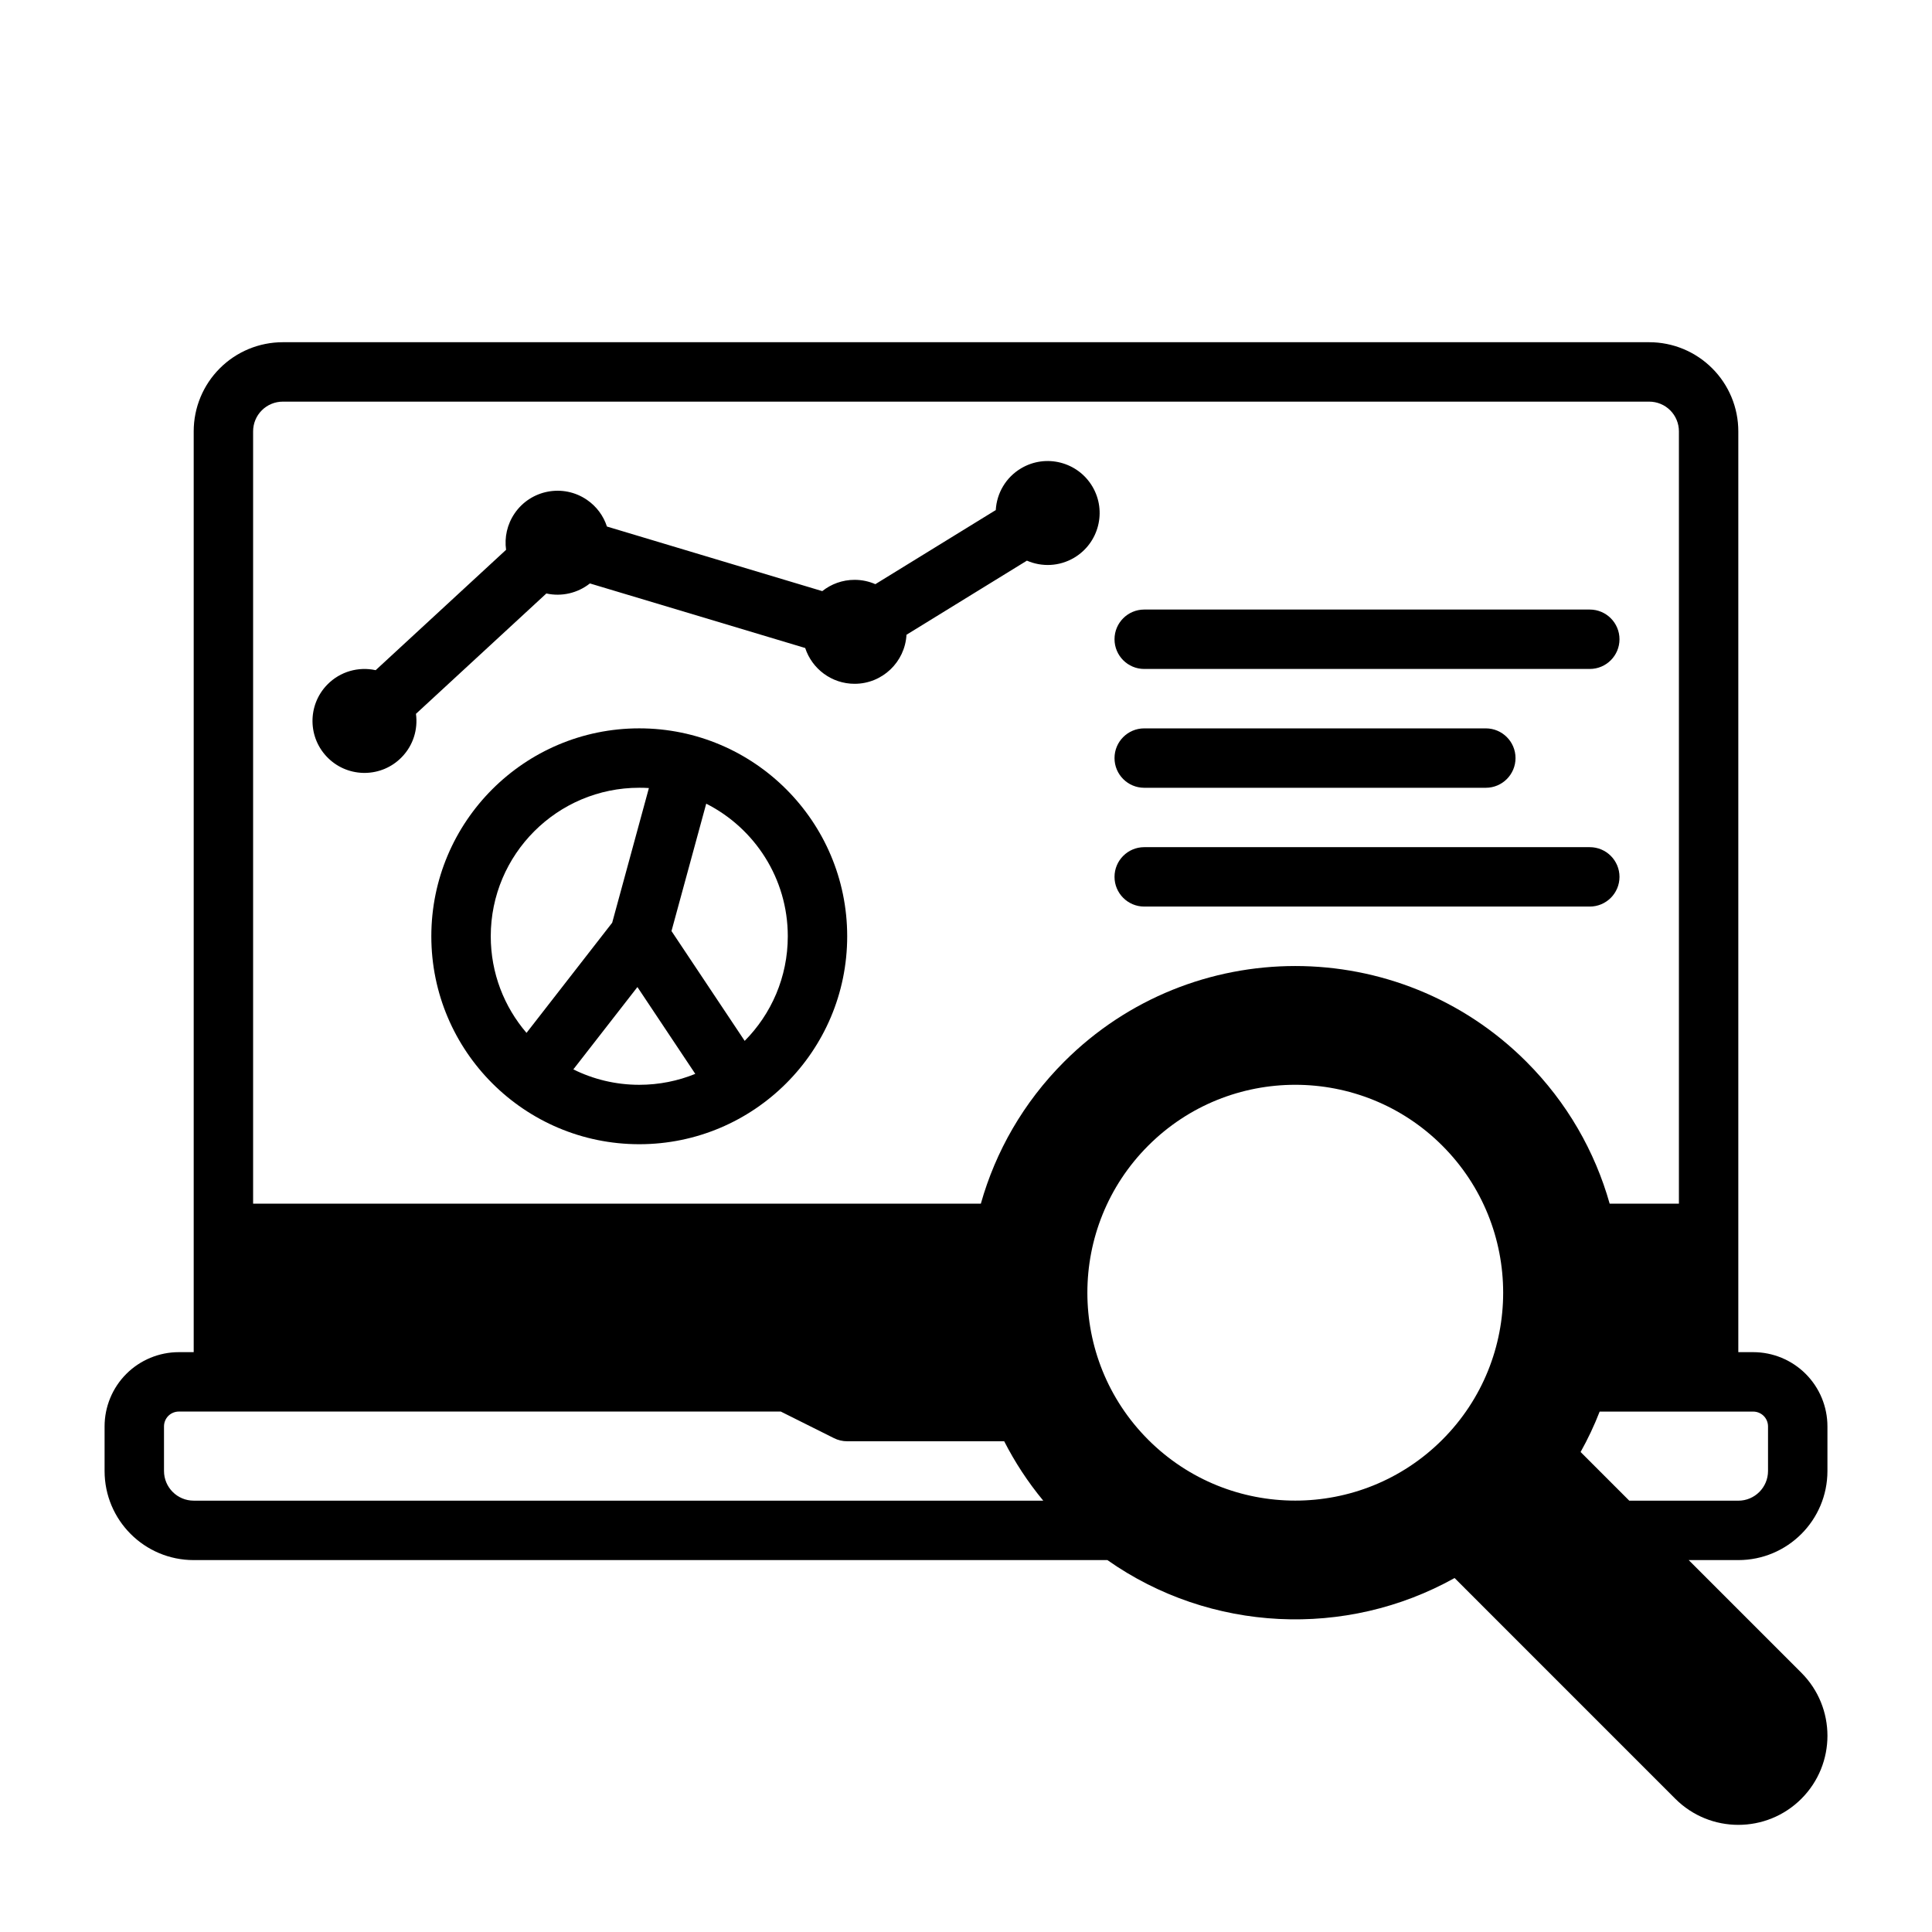 <?xml version="1.0" encoding="UTF-8"?>
<!-- Uploaded to: ICON Repo, www.svgrepo.com, Generator: ICON Repo Mixer Tools -->
<svg fill="#000000" width="800px" height="800px" version="1.1" viewBox="144 144 512 512" xmlns="http://www.w3.org/2000/svg">
 <g fill-rule="evenodd">
  <path d="m407.89 279.17c0.25-4.426 2.637-8.652 6.738-11.074 6.543-3.871 14.996-1.699 18.871 4.84 3.871 6.543 1.699 14.996-4.84 18.871-3.953 2.34-8.598 2.473-12.516 0.77l-31.914 19.641c-0.402 7.242-6.406 12.996-13.754 12.996-6.109 0-11.289-3.984-13.09-9.484l-57.055-17.113c-3.258 2.582-7.519 3.551-11.539 2.66l-34.559 31.898c0.559 4.062-0.691 8.328-3.769 11.484-5.297 5.457-14.027 5.574-19.477 0.27-5.457-5.297-5.574-14.027-0.27-19.477 3.449-3.543 8.336-4.832 12.84-3.848l34.559-31.898c-0.457-3.266 0.262-6.715 2.266-9.652 4.281-6.273 12.863-7.894 19.145-3.606 2.606 1.777 4.41 4.297 5.32 7.086l57.062 17.121c2.356-1.875 5.328-2.992 8.566-2.992 1.961 0 3.816 0.41 5.504 1.148l31.914-19.641z"/>
  <path d="m313.41 337.02c-30.41 0-55.105 24.695-55.105 55.105s24.695 55.105 55.105 55.105 55.105-24.695 55.105-55.105-24.695-55.105-55.105-55.105zm14.848 91.566c-4.582 1.867-9.598 2.898-14.848 2.898-6.273 0-12.203-1.473-17.469-4.086l16.98-21.82 15.336 23.012zm2.898-71.605c12.824 6.496 21.617 19.797 21.617 35.141 0 10.809-4.359 20.602-11.422 27.719l-19.398-29.102 9.203-33.754zm-15.191-4.141-9.73 35.691-22.703 29.191c-5.91-6.879-9.477-15.824-9.477-25.602 0-21.727 17.633-39.359 39.359-39.359 0.859 0 1.707 0.023 2.551 0.078z"/>
  <path d="m447.23 321.28h118.08c4.344 0 7.871-3.527 7.871-7.871s-3.527-7.871-7.871-7.871h-118.08c-4.344 0-7.871 3.527-7.871 7.871s3.527 7.871 7.871 7.871z"/>
  <path d="m447.23 384.25h118.08c4.344 0 7.871-3.527 7.871-7.871s-3.527-7.871-7.871-7.871h-118.08c-4.344 0-7.871 3.527-7.871 7.871s3.527 7.871 7.871 7.871z"/>
  <path d="m447.23 352.77h90.527c4.344 0 7.871-3.527 7.871-7.871s-3.527-7.871-7.871-7.871h-90.527c-4.344 0-7.871 3.527-7.871 7.871s3.527 7.871 7.871 7.871z"/>
  <path d="m591.52 557.44h13.152c13.043 0 23.617-10.57 23.617-23.617v-11.809c0-5.219-2.07-10.227-5.762-13.918-3.691-3.691-8.699-5.762-13.918-5.762h-3.938v-244.03c0-6.266-2.488-12.273-6.918-16.695-4.426-4.434-10.43-6.918-16.695-6.918h-362.11c-6.266 0-12.273 2.488-16.695 6.918-4.434 4.426-6.918 10.43-6.918 16.695v244.03h-3.938c-5.219 0-10.227 2.07-13.918 5.762s-5.762 8.699-5.762 13.918v11.809c0 13.043 10.57 23.617 23.617 23.617h242.14c27.301 19.215 63.266 20.805 92.008 4.754l58.496 58.504c9.219 9.211 24.184 9.211 33.402 0 9.219-9.219 9.219-24.184 0-33.402l-29.859-29.859zm-181.4-31.488h-41.605c-1.219 0-2.426-0.285-3.519-0.836 0 0-14.082-7.039-14.082-7.039h-159.52c-1.047 0-2.047 0.418-2.785 1.148-0.73 0.738-1.148 1.738-1.148 2.785v11.809c0 4.344 3.527 7.871 7.871 7.871h225.14c-4.086-4.938-7.535-10.219-10.352-15.742zm157.81-7.871c-1.426 3.66-3.109 7.242-5.055 10.715l12.902 12.902h28.898c4.344 0 7.871-3.527 7.871-7.871v-11.809c0-1.047-0.418-2.047-1.148-2.785-0.738-0.73-1.738-1.148-2.785-1.148h-40.684zm-119.64-70.469c-21.5 21.508-21.5 56.426 0 77.934 21.508 21.508 56.426 21.508 77.934 0 21.508-21.508 21.508-56.426 0-77.934-21.508-21.508-56.426-21.508-77.934 0zm140.64 15.367v-204.67c0-2.086-0.828-4.094-2.305-5.566-1.473-1.48-3.481-2.305-5.566-2.305h-362.11c-2.086 0-4.094 0.828-5.566 2.305-1.48 1.473-2.305 3.481-2.305 5.566v204.67h192.86c3.891-13.785 11.25-26.789 22.09-37.629 33.793-33.793 88.672-33.793 122.46 0 10.84 10.84 18.199 23.844 22.09 37.629h18.359z"/>
 </g>
</svg>